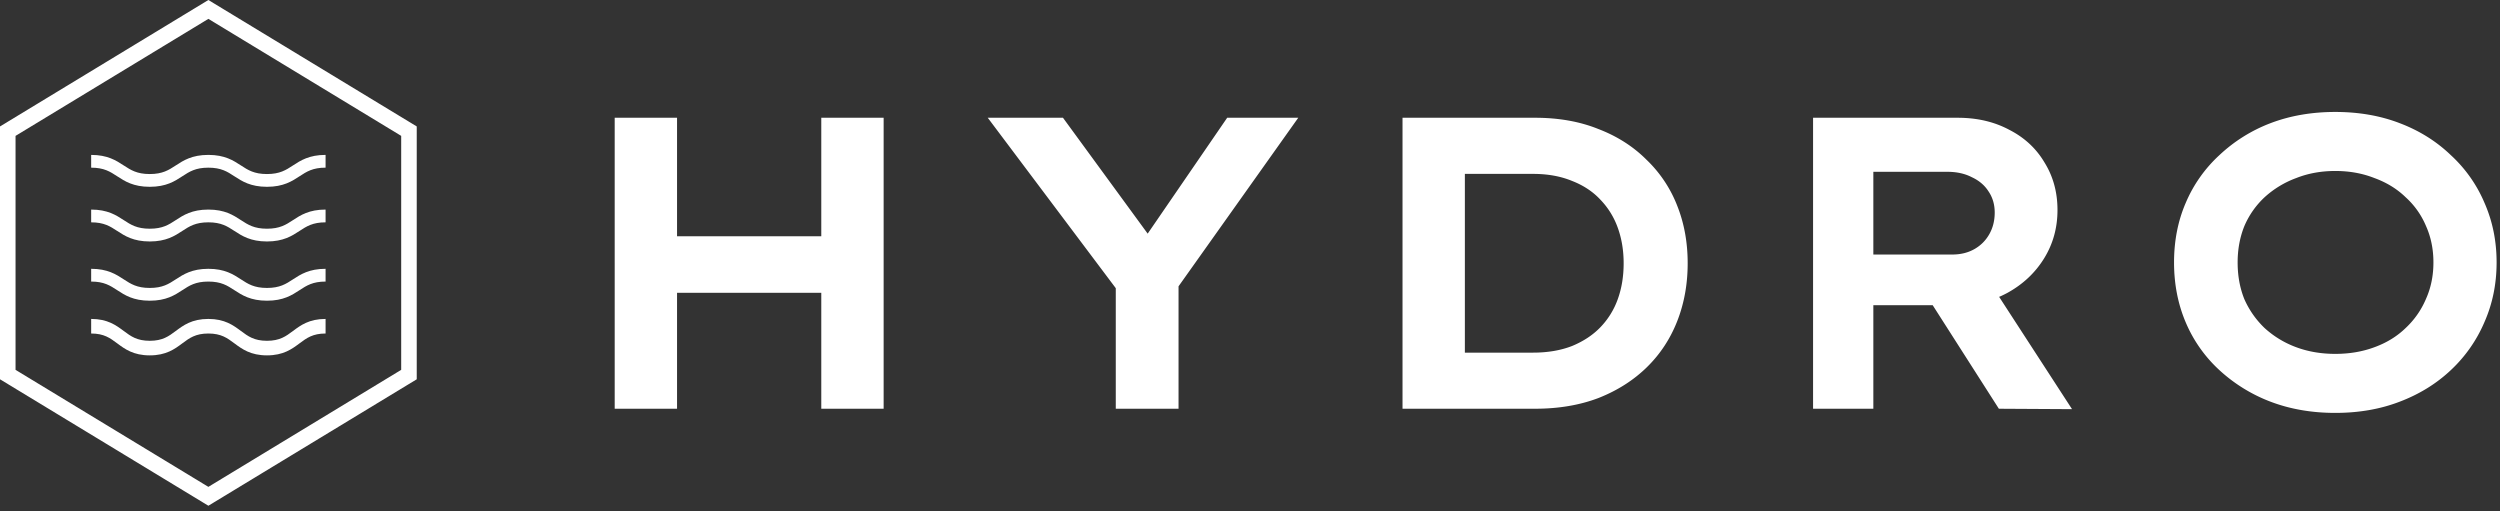 <svg xmlns="http://www.w3.org/2000/svg" width="220" height="45" fill="none"><rect width="100%" height="100%" fill="#333333" stroke="none"/><path fill="#fff" d="M205.508 36.335c-2.073 0-3.975-.33-5.706-.988a13.946 13.946 0 0 1-4.499-2.78 12.105 12.105 0 0 1-2.963-4.206c-.683-1.61-1.024-3.365-1.024-5.268 0-1.902.341-3.645 1.024-5.23a12.105 12.105 0 0 1 2.963-4.207 13.63 13.63 0 0 1 4.499-2.816c1.731-.659 3.633-.988 5.706-.988 2.073 0 3.963.33 5.67.988 1.731.658 3.231 1.597 4.499 2.816a12.105 12.105 0 0 1 2.963 4.207c.707 1.61 1.061 3.353 1.061 5.23 0 1.878-.354 3.622-1.061 5.231a12.475 12.475 0 0 1-2.963 4.243c-1.268 1.195-2.768 2.122-4.499 2.78-1.707.659-3.597.988-5.67.988Zm0-5.194c1.244 0 2.39-.195 3.439-.585 1.073-.39 1.987-.951 2.743-1.683a7.487 7.487 0 0 0 1.792-2.56c.439-.976.659-2.049.659-3.22 0-1.17-.22-2.243-.659-3.218a7.125 7.125 0 0 0-1.792-2.524c-.756-.732-1.67-1.293-2.743-1.683-1.049-.415-2.195-.622-3.439-.622-1.244 0-2.39.207-3.438.622a8.478 8.478 0 0 0-2.78 1.683 7.49 7.49 0 0 0-1.793 2.56c-.39.976-.585 2.036-.585 3.182 0 1.171.195 2.244.585 3.22a7.986 7.986 0 0 0 1.793 2.56 8.48 8.48 0 0 0 2.78 1.683c1.048.39 2.194.585 3.438.585ZM159.55 35.97V10.363h12.73c1.707 0 3.219.354 4.536 1.06 1.341.684 2.377 1.647 3.109 2.89.756 1.22 1.134 2.61 1.134 4.17 0 1.561-.391 2.976-1.171 4.244-.78 1.268-1.853 2.28-3.219 3.036-1.341.731-2.829 1.097-4.462 1.097h-7.353v9.108h-5.304Zm16.351 0-7.389-11.56 5.706-.914 8.121 12.51-6.438-.037Zm-11.047-13.572h6.95c.732 0 1.378-.158 1.939-.475.561-.317 1-.756 1.317-1.317.317-.56.475-1.195.475-1.902 0-.707-.183-1.329-.548-1.866-.342-.536-.83-.95-1.464-1.243-.609-.317-1.329-.476-2.158-.476h-6.511v7.28ZM123.422 35.97V10.363h11.668c2.073 0 3.926.33 5.56.988 1.658.634 3.073 1.536 4.243 2.707a11.21 11.21 0 0 1 2.707 4.06c.61 1.536.915 3.219.915 5.048 0 1.829-.305 3.523-.915 5.084-.61 1.56-1.5 2.914-2.67 4.06-1.171 1.147-2.585 2.049-4.243 2.707-1.659.634-3.524.951-5.597.951h-11.668Zm5.486-3.988-.585-.95h6.584c1.293 0 2.439-.196 3.439-.586.999-.415 1.829-.963 2.487-1.646a6.876 6.876 0 0 0 1.536-2.488c.342-.95.512-2 .512-3.145 0-1.122-.17-2.159-.512-3.11a6.876 6.876 0 0 0-1.536-2.487c-.658-.707-1.488-1.256-2.487-1.646-1-.415-2.146-.622-3.439-.622h-6.694l.695-.878v17.558Zm-30.72 3.988V23.714l.44 2.232-11.706-15.583h6.62l8.743 11.961-2.45-.073 8.157-11.888h6.255l-10.938 15.4.403-2.341v12.546h-5.524Zm-25.915 0V10.363h5.487v25.605h-5.487Zm-18.18 0V10.363h5.487v25.605h-5.487Zm2.195-10.206.036-4.975H75.09v4.975H56.288Z"/><path fill="#fff" fill-rule="evenodd" d="M10.305 15.507c-.614-.402-1.152-.752-2.283-.752v-1.123c1.445 0 2.197.49 2.87.93l.004.001c.615.402 1.152.753 2.283.753 1.13 0 1.668-.351 2.283-.753l.003-.002c.673-.44 1.425-.93 2.87-.93s2.197.49 2.87.93l.004.002c.615.402 1.152.753 2.284.753s1.67-.351 2.284-.753l.003-.002c.673-.44 1.425-.93 2.871-.93v1.123c-1.131 0-1.669.351-2.284.753l-.003.002c-.673.44-1.425.93-2.87.93-1.446 0-2.199-.49-2.872-.93l-.004-.002c-.614-.402-1.152-.752-2.283-.752-1.13 0-1.668.35-2.283.752l-.003.002c-.673.44-1.425.93-2.87.93s-2.197-.49-2.87-.93l-.004-.002Zm0 4.811c-.614-.401-1.152-.752-2.283-.752v-1.123c1.445 0 2.197.49 2.87.93l.004.002c.615.401 1.152.752 2.283.752 1.13 0 1.668-.35 2.283-.752l.003-.003c.673-.44 1.425-.929 2.87-.929s2.197.49 2.87.93l.004.002c.615.401 1.152.752 2.284.752s1.67-.35 2.284-.752l.003-.003c.673-.44 1.425-.929 2.871-.929v1.123c-1.131 0-1.669.35-2.284.752l-.003.002c-.673.44-1.425.93-2.87.93-1.446 0-2.199-.49-2.872-.93l-.004-.002c-.614-.401-1.152-.752-2.283-.752-1.13 0-1.668.35-2.283.752l-.003.002c-.673.44-1.425.93-2.87.93s-2.197-.49-2.87-.93l-.004-.002Zm0 5.212c-.614-.401-1.152-.752-2.283-.752v-1.123c1.445 0 2.197.49 2.87.93l.004.002c.615.401 1.152.752 2.283.752 1.13 0 1.668-.35 2.283-.752l.003-.002c.673-.44 1.425-.93 2.87-.93s2.197.49 2.87.93l.004.002c.615.401 1.152.752 2.284.752s1.67-.35 2.284-.752l.003-.002c.673-.44 1.425-.93 2.871-.93v1.123c-1.131 0-1.669.351-2.284.752l-.003.003c-.673.44-1.425.929-2.87.929-1.446 0-2.199-.49-2.872-.93l-.004-.002c-.614-.401-1.152-.752-2.283-.752-1.13 0-1.668.35-2.283.752l-.003.003c-.673.44-1.425.929-2.87.929s-2.197-.49-2.87-.93l-.004-.002Zm0 4.679c-.614-.46-1.152-.86-2.283-.86v-1.283c1.445 0 2.197.56 2.87 1.062l.004.002c.615.46 1.152.86 2.283.86 1.13 0 1.668-.4 2.283-.86l.003-.002c.673-.503 1.425-1.062 2.87-1.062s2.197.56 2.87 1.062l.004.002c.615.459 1.152.86 2.284.86s1.67-.4 2.284-.86l.003-.002c.673-.503 1.425-1.062 2.871-1.062v1.283c-1.131 0-1.669.4-2.284.86l-.003.002c-.673.503-1.425 1.062-2.87 1.062-1.446 0-2.199-.56-2.872-1.062l-.004-.002c-.614-.46-1.152-.86-2.283-.86-1.13 0-1.668.4-2.283.86l-.003.002c-.673.503-1.425 1.062-2.87 1.062s-2.197-.56-2.87-1.062l-.004-.002Z" clip-rule="evenodd"/><path fill="#fff" fill-rule="evenodd" d="m18.337 0 18.336 11.127v22.25L18.337 44.505 0 33.377v-22.25L18.337 0ZM1.368 11.957v20.59l16.969 10.297 16.968-10.297v-20.59L18.337 1.66 1.368 11.957Z" clip-rule="evenodd"/></svg>